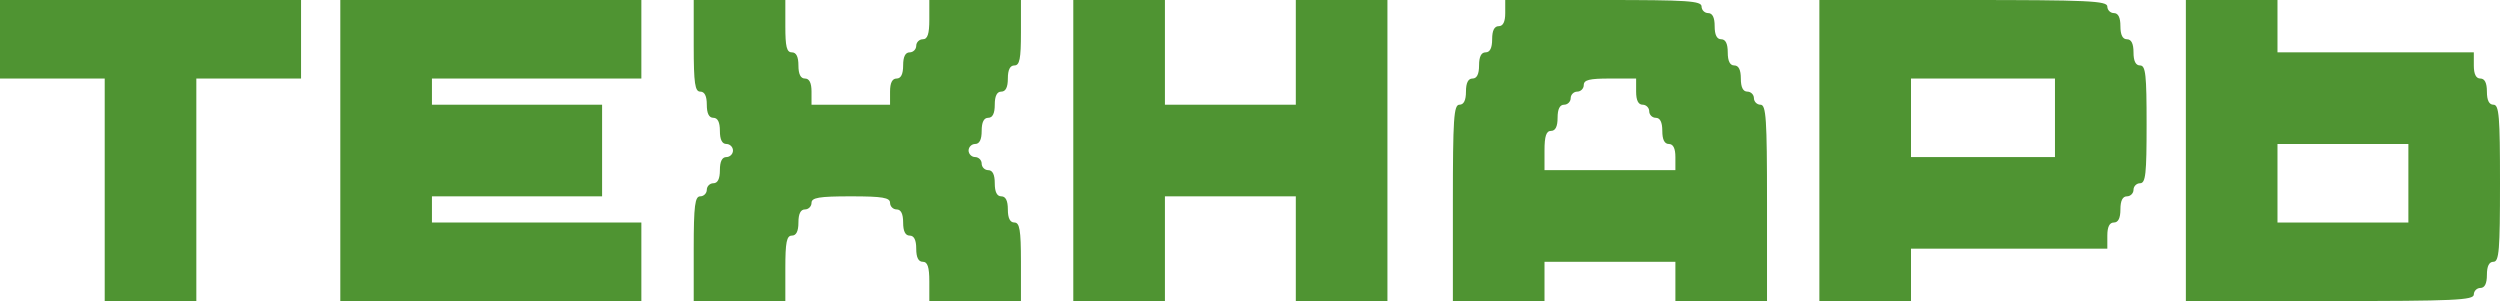 <?xml version="1.0" encoding="UTF-8"?> <svg xmlns="http://www.w3.org/2000/svg" width="573" height="69" viewBox="0 0 573 69" fill="none"><path d="M0 9V18H12H24V43.5V69H34.5H45V43.5V18H57H69V9V-1.02818e-06H34.5H0V9Z" fill="#4F9432"></path><path d="M78 34.5V69H112.5H147V60V51H123H99V48V45H118.5H138V34.5V24H118.5H99V21V18H123H147V9V-1.02818e-06H112.5H78V34.5Z" fill="#4F9432"></path><path d="M159 10.5C159 19.2 159.3 21 160.5 21C161.5 21 162 22 162 24C162 26 162.5 27 163.5 27C164.5 27 165 28 165 30C165 32 165.5 33 166.5 33C167.3 33 168 33.7 168 34.5C168 35.3 167.3 36 166.5 36C165.5 36 165 37 165 39C165 41 164.5 42 163.5 42C162.7 42 162 42.7 162 43.5C162 44.3 161.3 45 160.5 45C159.3 45 159 47 159 57V69H169.5H180V61.5C180 55.5 180.3 54 181.5 54C182.5 54 183 53 183 51C183 49 183.5 48 184.5 48C185.3 48 186 47.3 186 46.5C186 45.3 187.7 45 195 45C202.3 45 204 45.3 204 46.5C204 47.3 204.7 48 205.5 48C206.5 48 207 49 207 51C207 53 207.5 54 208.5 54C209.5 54 210 55 210 57C210 59 210.5 60 211.5 60C212.6 60 213 61.2 213 64.5V69H223.5H234V60C234 52.7 233.7 51 232.5 51C231.5 51 231 50 231 48C231 46 230.5 45 229.5 45C228.5 45 228 44 228 42C228 40 227.5 39 226.5 39C225.7 39 225 38.3 225 37.5C225 36.7 224.3 36 223.5 36C222.7 36 222 35.3 222 34.5C222 33.7 222.7 33 223.5 33C224.5 33 225 32 225 30C225 28 225.5 27 226.5 27C227.5 27 228 26 228 24C228 22 228.5 21 229.5 21C230.5 21 231 20 231 18C231 16 231.5 15 232.5 15C233.7 15 234 13.5 234 7.5V-1.02818e-06H223.5H213V4.5C213 7.8 212.6 9 211.5 9C210.7 9 210 9.7 210 10.5C210 11.3 209.3 12 208.5 12C207.5 12 207 13 207 15C207 17 206.5 18 205.5 18C204.5 18 204 19 204 21V24H195H186V21C186 19 185.5 18 184.5 18C183.5 18 183 17 183 15C183 13 182.5 12 181.5 12C180.3 12 180 10.7 180 6V-1.02818e-06H169.5H159V10.5Z" fill="#4F9432"></path><path d="M246 34.5V69H256.5H267V57V45H282H297V57V69H307.5H318V34.5V-1.02818e-06H307.5H297V12V24H282H267V12V-1.02818e-06H256.5H246V34.5Z" fill="#4F9432"></path><path d="M345 3C345 5 344.5 6 343.5 6C342.5 6 342 7 342 9C342 11 341.5 12 340.5 12C339.5 12 339 13 339 15C339 17 338.5 18 337.5 18C336.5 18 336 19 336 21C336 23 335.5 24 334.5 24C333.2 24 333 27.2 333 46.5V69H343.5H354V64.5V60H369H384V64.5V69H394.5H405V46.5C405 27.2 404.8 24 403.5 24C402.7 24 402 23.3 402 22.5C402 21.7 401.3 21 400.5 21C399.5 21 399 20 399 18C399 16 398.5 15 397.5 15C396.5 15 396 14 396 12C396 10 395.5 9 394.5 9C393.5 9 393 8 393 6C393 4 392.5 3 391.5 3C390.7 3 390 2.3 390 1.5C390 0.2 386.8 -1.02818e-06 367.5 -1.02818e-06H345V3ZM375 21C375 23 375.5 24 376.5 24C377.3 24 378 24.7 378 25.5C378 26.3 378.7 27 379.5 27C380.5 27 381 28 381 30C381 32 381.5 33 382.5 33C383.5 33 384 34 384 36V39H369H354V34.5C354 31.2 354.4 30 355.5 30C356.5 30 357 29 357 27C357 25 357.5 24 358.5 24C359.3 24 360 23.3 360 22.5C360 21.7 360.7 21 361.5 21C362.3 21 363 20.3 363 19.5C363 18.3 364.3 18 369 18H375V21Z" fill="#4F9432"></path><path d="M417 34.5V69H427.5H438V63V57H460.5H483V54C483 52 483.5 51 484.5 51C485.5 51 486 50 486 48C486 46 486.5 45 487.5 45C488.3 45 489 44.3 489 43.5C489 42.7 489.7 42 490.5 42C491.8 42 492 39.8 492 28.5C492 17.2 491.8 15 490.5 15C489.5 15 489 14 489 12C489 10 488.5 9 487.5 9C486.5 9 486 8 486 6C486 4 485.5 3 484.5 3C483.7 3 483 2.3 483 1.5C483 0.2 478.7 -1.02818e-06 450 -1.02818e-06H417V34.5ZM471 27V36H454.5H438V27V18H454.5H471V27Z" fill="#4F9432"></path><path d="M501 34.5V69H534C562.7 69 567 68.8 567 67.5C567 66.7 567.7 66 568.5 66C569.5 66 570 65 570 63C570 61 570.5 60 571.5 60C572.8 60 573 57.3 573 42C573 26.7 572.8 24 571.5 24C570.5 24 570 23 570 21C570 19 569.5 18 568.5 18C567.5 18 567 17 567 15V12H544.5H522V6V-1.02818e-06H511.5H501V34.5ZM552 42V51H537H522V42V33H537H552V42Z" fill="#4F9432"></path></svg> 